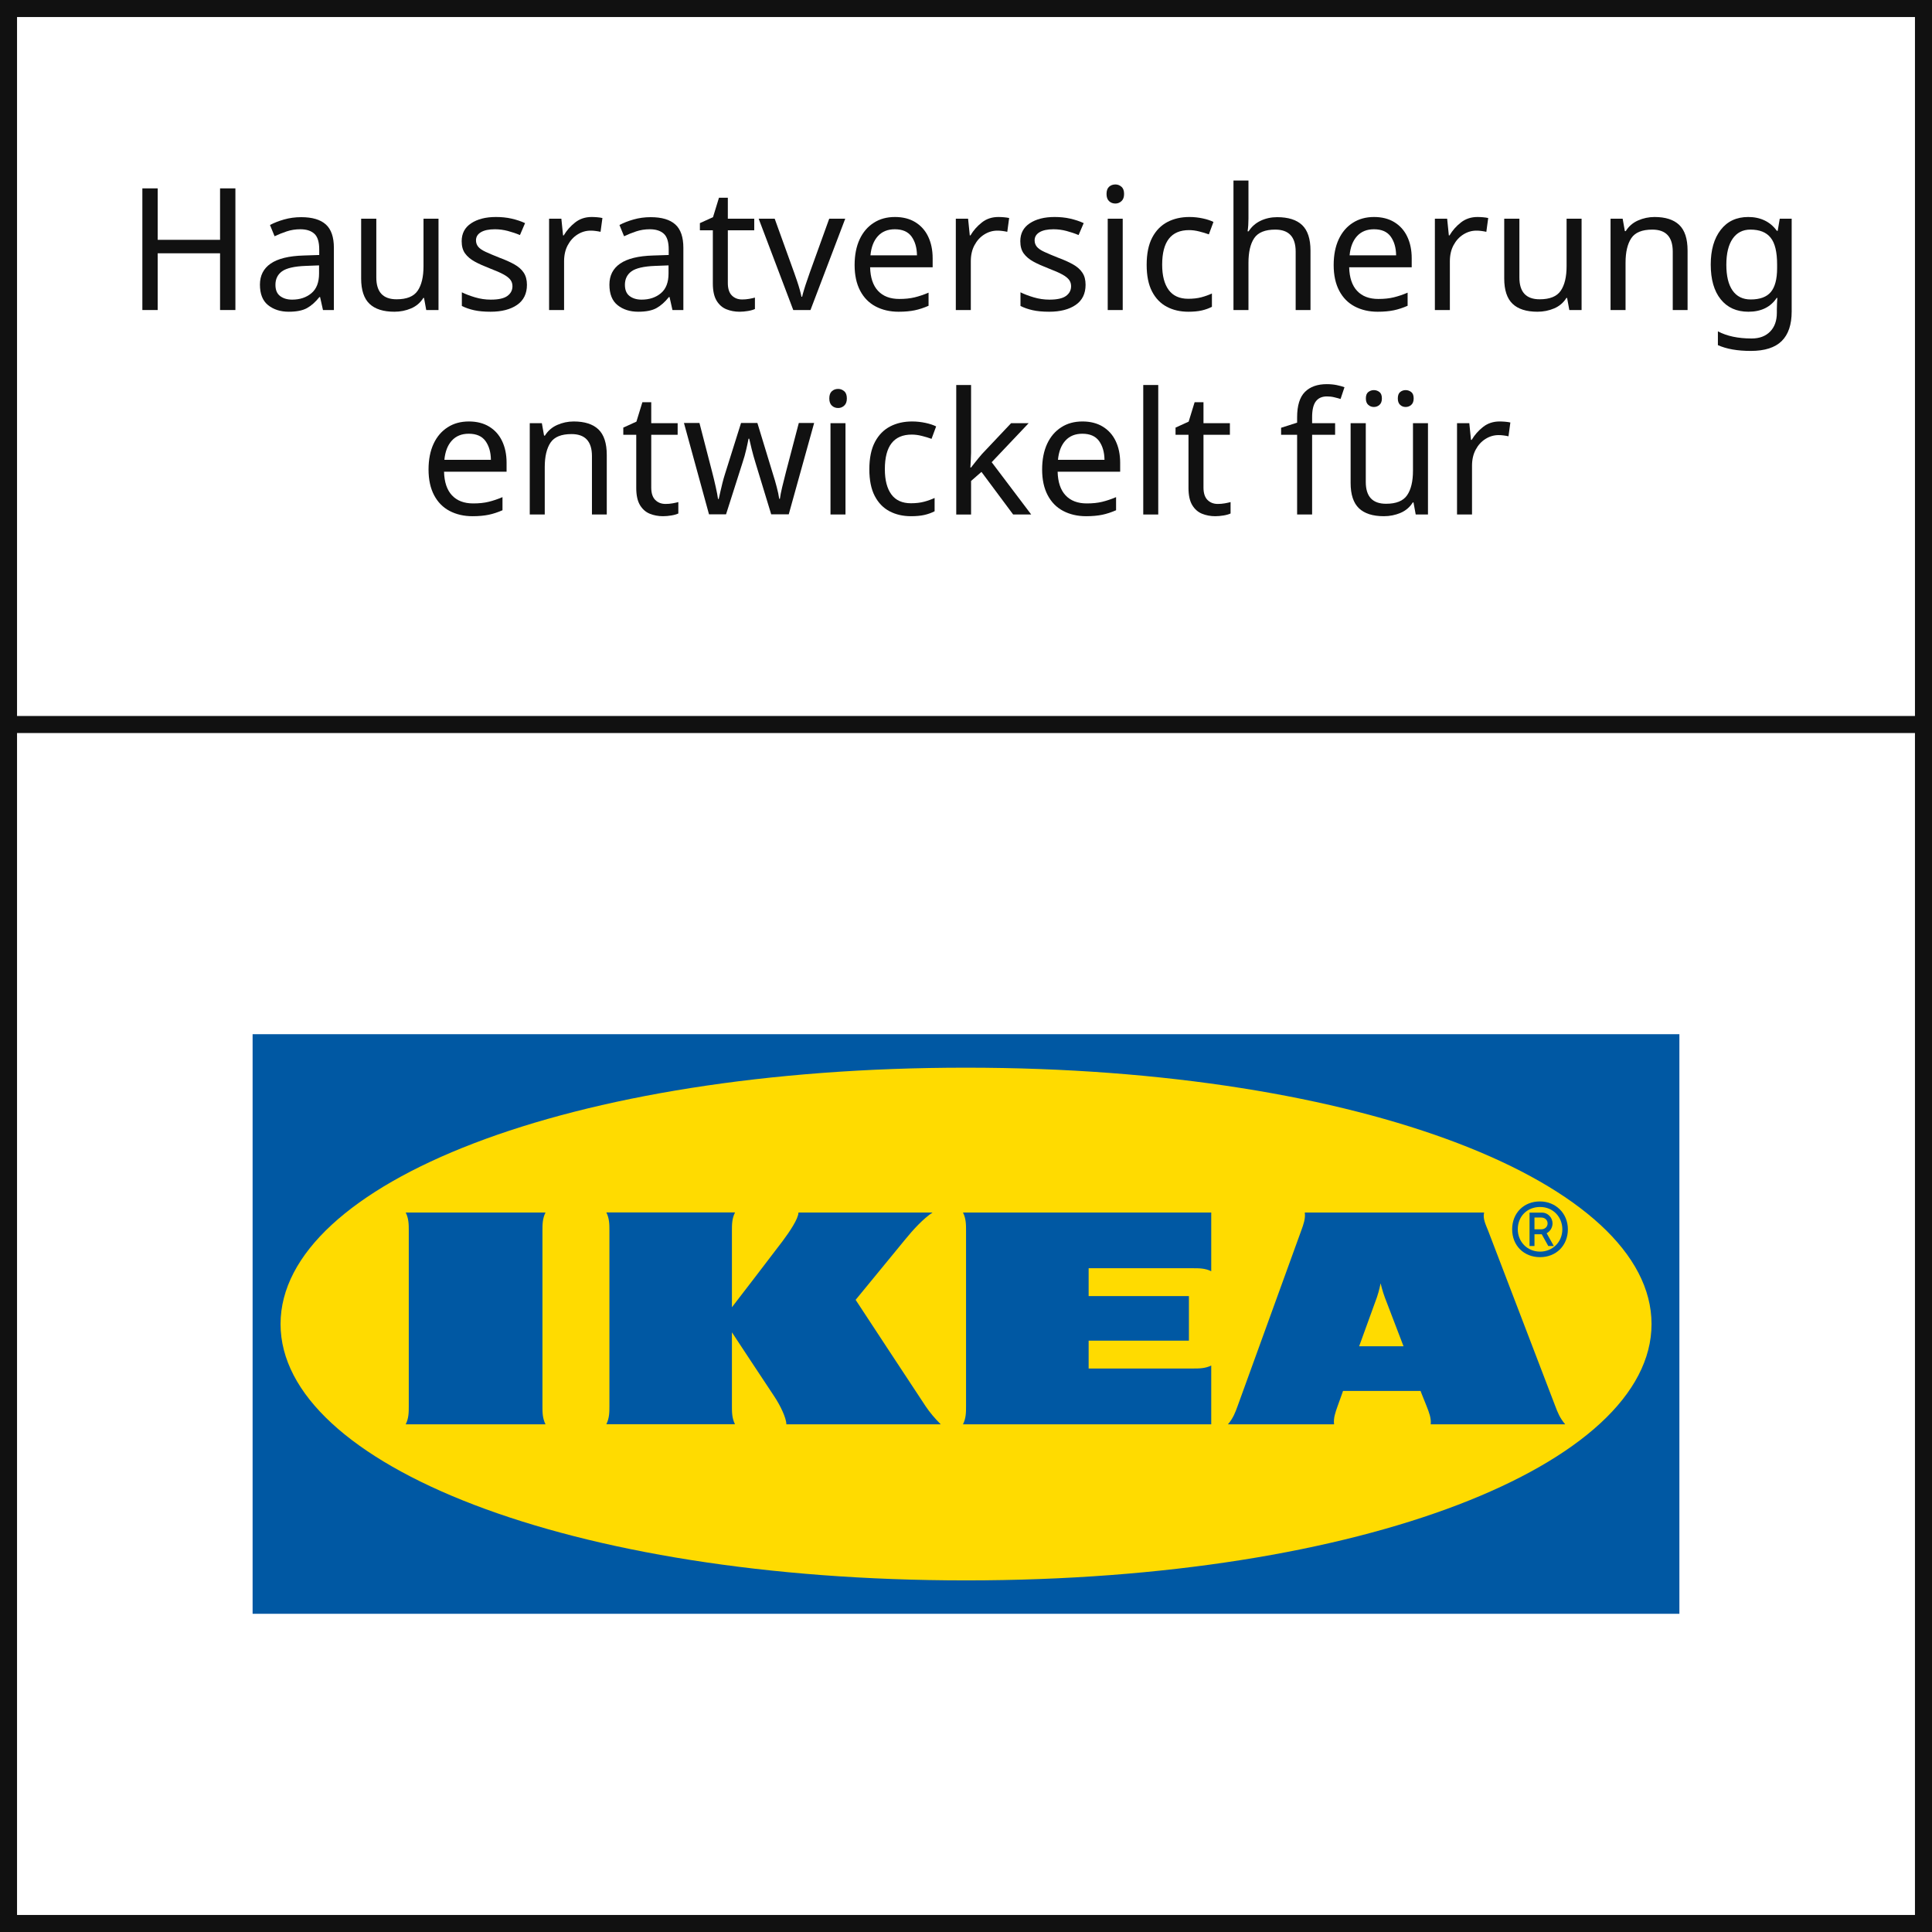 <?xml version="1.0" encoding="utf-8"?>
<!-- Generator: Adobe Illustrator 26.0.2, SVG Export Plug-In . SVG Version: 6.00 Build 0)  -->
<svg version="1.1" id="Layer_1" xmlns="http://www.w3.org/2000/svg" xmlns:xlink="http://www.w3.org/1999/xlink" x="0px" y="0px"
	 viewBox="0 0 226.77 226.77" style="enable-background:new 0 0 226.77 226.77;" xml:space="preserve">
<style type="text/css">
	.st0{fill:#FFFFFF;}
	.st1{fill:#111111;}
	.st2{fill:#0058A3;}
	.st3{fill:#FFDB00;}
</style>
<g>
	<rect x="0" y="0" class="st0" width="226.77" height="226.77"/>
	<g>
		<path class="st1" d="M27.63,36.39h-1.8v-6.66h-7.32v6.66h-1.8V22.11h1.8v6.04h7.32v-6.04h1.8V36.39z"/>
		<path class="st1" d="M35.35,25.49c1.31,0,2.27,0.29,2.9,0.86c0.63,0.57,0.94,1.49,0.94,2.74v7.3h-1.28l-0.34-1.52h-0.08
			c-0.47,0.59-0.96,1.02-1.47,1.3c-0.51,0.28-1.22,0.42-2.13,0.42c-0.97,0-1.78-0.26-2.42-0.77c-0.64-0.51-0.96-1.32-0.96-2.41
			c0-1.07,0.42-1.89,1.26-2.47c0.84-0.58,2.13-0.9,3.88-0.95l1.82-0.06v-0.64c0-0.89-0.19-1.51-0.58-1.86s-0.93-0.52-1.64-0.52
			c-0.56,0-1.09,0.08-1.6,0.25c-0.51,0.17-0.98,0.36-1.42,0.57l-0.54-1.32c0.47-0.25,1.02-0.47,1.66-0.65
			C33.99,25.58,34.65,25.49,35.35,25.49z M37.45,31.15l-1.58,0.06c-1.33,0.05-2.26,0.27-2.77,0.64c-0.51,0.37-0.77,0.9-0.77,1.58
			c0,0.6,0.18,1.04,0.55,1.32c0.37,0.28,0.84,0.42,1.41,0.42c0.91,0,1.66-0.25,2.26-0.75s0.9-1.27,0.9-2.31V31.15z"/>
		<path class="st1" d="M51.47,25.67v10.72h-1.44l-0.26-1.42h-0.08c-0.35,0.56-0.83,0.97-1.44,1.23c-0.61,0.26-1.27,0.39-1.96,0.39
			c-1.29,0-2.27-0.31-2.92-0.93c-0.65-0.62-0.98-1.61-0.98-2.97v-7.02h1.78v6.9c0,1.71,0.79,2.56,2.38,2.56c1.19,0,2.01-0.33,2.47-1
			c0.46-0.67,0.69-1.63,0.69-2.88v-5.58H51.47z"/>
		<path class="st1" d="M61.85,33.43c0,1.04-0.39,1.83-1.16,2.36c-0.77,0.53-1.81,0.8-3.12,0.8c-0.75,0-1.39-0.06-1.93-0.18
			c-0.54-0.12-1.02-0.29-1.43-0.5v-1.6c0.43,0.21,0.94,0.41,1.55,0.59c0.61,0.18,1.22,0.27,1.85,0.27c0.89,0,1.54-0.14,1.94-0.43
			c0.4-0.29,0.6-0.67,0.6-1.15c0-0.27-0.07-0.51-0.22-0.72c-0.15-0.21-0.41-0.43-0.79-0.64c-0.38-0.21-0.92-0.45-1.63-0.72
			c-0.69-0.27-1.29-0.53-1.78-0.8c-0.49-0.27-0.87-0.59-1.14-0.96c-0.27-0.37-0.4-0.85-0.4-1.44c0-0.91,0.37-1.61,1.11-2.1
			c0.74-0.49,1.71-0.74,2.91-0.74c0.65,0,1.26,0.06,1.83,0.19c0.57,0.13,1.1,0.3,1.59,0.53l-0.6,1.4c-0.45-0.19-0.93-0.35-1.42-0.48
			s-1-0.2-1.52-0.2c-0.72,0-1.27,0.12-1.65,0.35s-0.57,0.55-0.57,0.95c0,0.29,0.09,0.54,0.26,0.75c0.17,0.21,0.46,0.41,0.87,0.6
			c0.41,0.19,0.95,0.42,1.63,0.69c0.68,0.25,1.26,0.51,1.74,0.78c0.48,0.27,0.85,0.59,1.1,0.97C61.72,32.38,61.85,32.85,61.85,33.43
			z"/>
		<path class="st1" d="M69.45,25.47c0.2,0,0.42,0.01,0.65,0.03s0.44,0.05,0.61,0.09l-0.22,1.62c-0.17-0.04-0.36-0.07-0.57-0.1
			s-0.4-0.04-0.59-0.04c-0.55,0-1.06,0.15-1.54,0.45c-0.48,0.3-0.86,0.72-1.15,1.26c-0.29,0.54-0.43,1.17-0.43,1.89v5.72h-1.76
			V25.67h1.44l0.2,1.96h0.08c0.35-0.59,0.79-1.09,1.34-1.52S68.7,25.47,69.45,25.47z"/>
		<path class="st1" d="M76.37,25.49c1.31,0,2.27,0.29,2.9,0.86c0.63,0.57,0.94,1.49,0.94,2.74v7.3h-1.28l-0.34-1.52h-0.08
			c-0.47,0.59-0.96,1.02-1.47,1.3c-0.51,0.28-1.22,0.42-2.13,0.42c-0.97,0-1.78-0.26-2.42-0.77s-0.96-1.32-0.96-2.41
			c0-1.07,0.42-1.89,1.26-2.47c0.84-0.58,2.13-0.9,3.88-0.95l1.82-0.06v-0.64c0-0.89-0.19-1.51-0.58-1.86s-0.93-0.52-1.64-0.52
			c-0.56,0-1.09,0.08-1.6,0.25c-0.51,0.17-0.98,0.36-1.42,0.57l-0.54-1.32c0.47-0.25,1.02-0.47,1.66-0.65
			C75.01,25.58,75.67,25.49,76.37,25.49z M78.47,31.15l-1.58,0.06c-1.33,0.05-2.26,0.27-2.77,0.64c-0.51,0.37-0.77,0.9-0.77,1.58
			c0,0.6,0.18,1.04,0.55,1.32c0.37,0.28,0.84,0.42,1.41,0.42c0.91,0,1.66-0.25,2.26-0.75s0.9-1.27,0.9-2.31V31.15z"/>
		<path class="st1" d="M87.11,35.15c0.27,0,0.54-0.02,0.82-0.07c0.28-0.05,0.51-0.1,0.68-0.15v1.34c-0.19,0.09-0.45,0.17-0.8,0.23
			c-0.35,0.06-0.68,0.09-1,0.09c-0.56,0-1.08-0.1-1.55-0.29c-0.47-0.19-0.86-0.53-1.15-1.01c-0.29-0.48-0.44-1.15-0.44-2.02v-6.24
			h-1.52v-0.84l1.54-0.7l0.7-2.28h1.04v2.46h3.1v1.36h-3.1v6.2c0,0.65,0.16,1.14,0.47,1.45C86.21,34.99,86.61,35.15,87.11,35.15z"/>
		<path class="st1" d="M93.11,36.39l-4.06-10.72h1.88l2.28,6.32c0.11,0.29,0.22,0.62,0.34,0.98s0.23,0.7,0.32,1.03
			c0.09,0.33,0.16,0.6,0.2,0.83h0.08c0.05-0.23,0.13-0.51,0.23-0.84c0.1-0.33,0.21-0.68,0.34-1.04s0.24-0.68,0.33-0.96l2.28-6.32
			h1.88l-4.08,10.72H93.11z"/>
		<path class="st1" d="M105.05,25.47c0.92,0,1.71,0.2,2.37,0.6c0.66,0.4,1.17,0.96,1.52,1.69c0.35,0.73,0.53,1.58,0.53,2.55v1.06
			h-7.34c0.03,1.21,0.34,2.14,0.93,2.77c0.59,0.63,1.42,0.95,2.49,0.95c0.68,0,1.28-0.06,1.81-0.19c0.53-0.13,1.07-0.31,1.63-0.55
			v1.54c-0.55,0.24-1.09,0.42-1.62,0.53c-0.53,0.11-1.17,0.17-1.9,0.17c-1.01,0-1.91-0.21-2.69-0.62c-0.78-0.41-1.39-1.03-1.82-1.85
			s-0.65-1.82-0.65-3.01c0-1.17,0.2-2.18,0.59-3.02c0.39-0.84,0.95-1.49,1.66-1.94C103.27,25.69,104.1,25.47,105.05,25.47z
			 M105.03,26.91c-0.84,0-1.5,0.27-1.99,0.81c-0.49,0.54-0.78,1.29-0.87,2.25h5.46c-0.01-0.91-0.23-1.64-0.64-2.21
			C106.57,27.19,105.92,26.91,105.03,26.91z"/>
		<path class="st1" d="M117.19,25.47c0.2,0,0.42,0.01,0.65,0.03s0.44,0.05,0.61,0.09l-0.22,1.62c-0.17-0.04-0.36-0.07-0.57-0.1
			s-0.4-0.04-0.59-0.04c-0.55,0-1.06,0.15-1.54,0.45c-0.48,0.3-0.86,0.72-1.15,1.26c-0.29,0.54-0.43,1.17-0.43,1.89v5.72h-1.76
			V25.67h1.44l0.2,1.96h0.08c0.35-0.59,0.79-1.09,1.34-1.52C115.79,25.68,116.44,25.47,117.19,25.47z"/>
		<path class="st1" d="M127.42,33.43c0,1.04-0.39,1.83-1.16,2.36c-0.77,0.53-1.81,0.8-3.12,0.8c-0.75,0-1.39-0.06-1.93-0.18
			s-1.02-0.29-1.43-0.5v-1.6c0.43,0.21,0.94,0.41,1.55,0.59c0.61,0.18,1.22,0.27,1.85,0.27c0.89,0,1.54-0.14,1.94-0.43
			c0.4-0.29,0.6-0.67,0.6-1.15c0-0.27-0.07-0.51-0.22-0.72c-0.15-0.21-0.41-0.43-0.79-0.64c-0.38-0.21-0.92-0.45-1.63-0.72
			c-0.69-0.27-1.29-0.53-1.78-0.8c-0.49-0.27-0.87-0.59-1.14-0.96c-0.27-0.37-0.4-0.85-0.4-1.44c0-0.91,0.37-1.61,1.11-2.1
			c0.74-0.49,1.71-0.74,2.91-0.74c0.65,0,1.26,0.06,1.83,0.19c0.57,0.13,1.1,0.3,1.59,0.53l-0.6,1.4c-0.45-0.19-0.93-0.35-1.42-0.48
			c-0.49-0.13-1-0.2-1.52-0.2c-0.72,0-1.27,0.12-1.65,0.35c-0.38,0.23-0.57,0.55-0.57,0.95c0,0.29,0.09,0.54,0.26,0.75
			c0.17,0.21,0.46,0.41,0.87,0.6c0.41,0.19,0.95,0.42,1.63,0.69c0.68,0.25,1.26,0.51,1.74,0.78c0.48,0.27,0.85,0.59,1.1,0.97
			C127.3,32.38,127.42,32.85,127.42,33.43z"/>
		<path class="st1" d="M130.92,21.65c0.27,0,0.5,0.09,0.71,0.27c0.21,0.18,0.31,0.46,0.31,0.85c0,0.37-0.1,0.65-0.31,0.84
			c-0.21,0.19-0.44,0.28-0.71,0.28c-0.29,0-0.54-0.09-0.74-0.28c-0.2-0.19-0.3-0.47-0.3-0.84c0-0.39,0.1-0.67,0.3-0.85
			C130.38,21.74,130.63,21.65,130.92,21.65z M131.78,25.67v10.72h-1.76V25.67H131.78z"/>
		<path class="st1" d="M139.49,36.59c-0.95,0-1.79-0.19-2.53-0.58c-0.74-0.39-1.32-0.99-1.74-1.8c-0.42-0.81-0.63-1.85-0.63-3.12
			c0-1.32,0.22-2.39,0.66-3.22c0.44-0.83,1.04-1.43,1.79-1.82s1.61-0.58,2.57-0.58c0.55,0,1.07,0.06,1.58,0.17s0.92,0.25,1.24,0.41
			l-0.54,1.46c-0.32-0.12-0.69-0.23-1.12-0.34c-0.43-0.11-0.83-0.16-1.2-0.16c-2.11,0-3.16,1.35-3.16,4.06
			c0,1.29,0.26,2.28,0.77,2.97c0.51,0.69,1.28,1.03,2.29,1.03c0.59,0,1.1-0.06,1.55-0.18c0.45-0.12,0.86-0.27,1.23-0.44v1.56
			c-0.36,0.19-0.76,0.33-1.19,0.43C140.62,36.54,140.1,36.59,139.49,36.59z"/>
		<path class="st1" d="M146.54,21.19v4.46c0,0.53-0.03,1.03-0.1,1.5h0.12c0.35-0.55,0.82-0.96,1.41-1.24
			c0.59-0.28,1.24-0.42,1.93-0.42c1.31,0,2.29,0.31,2.94,0.93c0.65,0.62,0.98,1.62,0.98,2.99v6.98h-1.74v-6.86
			c0-1.72-0.8-2.58-2.4-2.58c-1.2,0-2.02,0.34-2.47,1.01c-0.45,0.67-0.67,1.64-0.67,2.89v5.54h-1.76v-15.2H146.54z"/>
		<path class="st1" d="M161.28,25.47c0.92,0,1.71,0.2,2.37,0.6c0.66,0.4,1.17,0.96,1.52,1.69c0.35,0.73,0.53,1.58,0.53,2.55v1.06
			h-7.34c0.03,1.21,0.34,2.14,0.93,2.77c0.59,0.63,1.42,0.95,2.49,0.95c0.68,0,1.28-0.06,1.81-0.19c0.53-0.13,1.07-0.31,1.63-0.55
			v1.54c-0.55,0.24-1.09,0.42-1.62,0.53c-0.53,0.11-1.17,0.17-1.9,0.17c-1.01,0-1.91-0.21-2.69-0.62c-0.78-0.41-1.39-1.03-1.82-1.85
			s-0.65-1.82-0.65-3.01c0-1.17,0.2-2.18,0.59-3.02c0.39-0.84,0.95-1.49,1.66-1.94C159.51,25.69,160.34,25.47,161.28,25.47z
			 M161.27,26.91c-0.84,0-1.5,0.27-1.99,0.81c-0.49,0.54-0.78,1.29-0.87,2.25h5.46c-0.01-0.91-0.23-1.64-0.64-2.21
			C162.81,27.19,162.16,26.91,161.27,26.91z"/>
		<path class="st1" d="M173.42,25.47c0.2,0,0.42,0.01,0.65,0.03s0.44,0.05,0.61,0.09l-0.22,1.62c-0.17-0.04-0.36-0.07-0.57-0.1
			s-0.4-0.04-0.59-0.04c-0.55,0-1.06,0.15-1.54,0.45c-0.48,0.3-0.86,0.72-1.15,1.26c-0.29,0.54-0.43,1.17-0.43,1.89v5.72h-1.76
			V25.67h1.44l0.2,1.96h0.08c0.35-0.59,0.79-1.09,1.34-1.52S172.68,25.47,173.42,25.47z"/>
		<path class="st1" d="M185.64,25.67v10.72h-1.44l-0.26-1.42h-0.08c-0.35,0.56-0.83,0.97-1.44,1.23c-0.61,0.26-1.27,0.39-1.96,0.39
			c-1.29,0-2.27-0.31-2.92-0.93s-0.98-1.61-0.98-2.97v-7.02h1.78v6.9c0,1.71,0.79,2.56,2.38,2.56c1.19,0,2.01-0.33,2.47-1
			c0.46-0.67,0.69-1.63,0.69-2.88v-5.58H185.64z"/>
		<path class="st1" d="M194.2,25.47c1.28,0,2.25,0.31,2.9,0.93c0.65,0.62,0.98,1.62,0.98,3.01v6.98h-1.74v-6.86
			c0-1.72-0.8-2.58-2.4-2.58c-1.19,0-2.01,0.33-2.46,1c-0.45,0.67-0.68,1.63-0.68,2.88v5.56h-1.76V25.67h1.42l0.26,1.46h0.1
			c0.35-0.56,0.83-0.98,1.44-1.25S193.52,25.47,194.2,25.47z"/>
		<path class="st1" d="M205.2,25.47c0.71,0,1.34,0.13,1.91,0.4c0.57,0.27,1.05,0.67,1.45,1.22h0.1l0.24-1.42h1.4v10.9
			c0,1.53-0.39,2.69-1.17,3.46c-0.78,0.77-1.99,1.16-3.63,1.16c-1.57,0-2.86-0.23-3.86-0.68v-1.62c1.05,0.56,2.37,0.84,3.96,0.84
			c0.92,0,1.64-0.27,2.17-0.81c0.53-0.54,0.79-1.28,0.79-2.21v-0.42c0-0.16,0.01-0.39,0.02-0.69s0.03-0.51,0.04-0.63h-0.08
			c-0.72,1.08-1.83,1.62-3.32,1.62c-1.39,0-2.47-0.49-3.25-1.46c-0.78-0.97-1.17-2.33-1.17-4.08c0-1.71,0.39-3.06,1.17-4.07
			C202.75,25.97,203.83,25.47,205.2,25.47z M205.45,26.95c-0.89,0-1.59,0.36-2.08,1.07c-0.49,0.71-0.74,1.73-0.74,3.05
			c0,1.32,0.24,2.33,0.73,3.03c0.49,0.7,1.2,1.05,2.13,1.05c1.08,0,1.87-0.29,2.36-0.87s0.74-1.52,0.74-2.81v-0.42
			c0-1.47-0.25-2.52-0.76-3.15C207.32,27.26,206.53,26.95,205.45,26.95z"/>
		<path class="st1" d="M55.04,49.47c0.92,0,1.71,0.2,2.37,0.6c0.66,0.4,1.17,0.96,1.52,1.69c0.35,0.73,0.53,1.58,0.53,2.55v1.06
			h-7.34c0.03,1.21,0.34,2.14,0.93,2.77c0.59,0.63,1.42,0.95,2.49,0.95c0.68,0,1.28-0.06,1.81-0.19c0.53-0.13,1.07-0.31,1.63-0.55
			v1.54c-0.55,0.24-1.09,0.42-1.62,0.53c-0.53,0.11-1.17,0.17-1.9,0.17c-1.01,0-1.91-0.21-2.69-0.62c-0.78-0.41-1.39-1.03-1.82-1.85
			c-0.43-0.82-0.65-1.82-0.65-3.01c0-1.17,0.2-2.18,0.59-3.02c0.39-0.84,0.95-1.49,1.66-1.94C53.26,49.69,54.09,49.47,55.04,49.47z
			 M55.02,50.91c-0.84,0-1.5,0.27-1.99,0.81c-0.49,0.54-0.78,1.29-0.87,2.25h5.46c-0.01-0.91-0.23-1.64-0.64-2.21
			C56.56,51.19,55.91,50.91,55.02,50.91z"/>
		<path class="st1" d="M67.34,49.47c1.28,0,2.25,0.31,2.9,0.93c0.65,0.62,0.98,1.62,0.98,3.01v6.98h-1.74v-6.86
			c0-1.72-0.8-2.58-2.4-2.58c-1.19,0-2.01,0.33-2.46,1c-0.45,0.67-0.68,1.63-0.68,2.88v5.56h-1.76V49.67h1.42l0.26,1.46h0.1
			c0.35-0.56,0.83-0.98,1.44-1.25S66.66,49.47,67.34,49.47z"/>
		<path class="st1" d="M78.12,59.15c0.27,0,0.54-0.02,0.82-0.07c0.28-0.05,0.51-0.1,0.68-0.15v1.34c-0.19,0.09-0.45,0.17-0.8,0.23
			c-0.35,0.06-0.68,0.09-1,0.09c-0.56,0-1.08-0.1-1.55-0.29c-0.47-0.19-0.86-0.53-1.15-1.01c-0.29-0.48-0.44-1.15-0.44-2.02v-6.24
			h-1.52v-0.84l1.54-0.7l0.7-2.28h1.04v2.46h3.1v1.36h-3.1v6.2c0,0.65,0.16,1.14,0.47,1.45C77.22,58.99,77.62,59.15,78.12,59.15z"/>
		<path class="st1" d="M90.52,60.37l-1.84-6.04c-0.17-0.55-0.32-1.08-0.45-1.61s-0.22-0.94-0.29-1.23h-0.08
			c-0.05,0.29-0.14,0.7-0.26,1.23s-0.27,1.07-0.46,1.63l-1.92,6.02h-2l-2.94-10.72h1.82l1.48,5.72c0.15,0.57,0.29,1.15,0.42,1.74
			c0.13,0.59,0.23,1.07,0.28,1.46h0.08c0.05-0.23,0.12-0.51,0.19-0.84c0.07-0.33,0.16-0.68,0.25-1.05c0.09-0.37,0.19-0.7,0.28-0.99
			l1.9-6.04h1.92l1.84,6.04c0.15,0.45,0.29,0.95,0.43,1.48c0.14,0.53,0.24,0.99,0.29,1.38h0.08c0.04-0.33,0.13-0.79,0.27-1.38
			c0.14-0.59,0.29-1.19,0.45-1.8l1.5-5.72h1.8l-2.98,10.72H90.52z"/>
		<path class="st1" d="M98.38,45.65c0.27,0,0.5,0.09,0.71,0.27c0.21,0.18,0.31,0.46,0.31,0.85c0,0.37-0.1,0.65-0.31,0.84
			c-0.21,0.19-0.44,0.28-0.71,0.28c-0.29,0-0.54-0.09-0.74-0.28c-0.2-0.19-0.3-0.47-0.3-0.84c0-0.39,0.1-0.67,0.3-0.85
			C97.84,45.74,98.08,45.65,98.38,45.65z M99.24,49.67v10.72h-1.76V49.67H99.24z"/>
		<path class="st1" d="M106.94,60.59c-0.95,0-1.79-0.19-2.53-0.58c-0.74-0.39-1.32-0.99-1.74-1.8c-0.42-0.81-0.63-1.85-0.63-3.12
			c0-1.32,0.22-2.39,0.66-3.22c0.44-0.83,1.04-1.43,1.79-1.82s1.61-0.58,2.57-0.58c0.55,0,1.07,0.06,1.58,0.17s0.92,0.25,1.24,0.41
			l-0.54,1.46c-0.32-0.12-0.69-0.23-1.12-0.34c-0.43-0.11-0.83-0.16-1.2-0.16c-2.11,0-3.16,1.35-3.16,4.06
			c0,1.29,0.26,2.28,0.77,2.97c0.51,0.69,1.28,1.03,2.29,1.03c0.59,0,1.1-0.06,1.55-0.18c0.45-0.12,0.86-0.27,1.23-0.44v1.56
			c-0.36,0.19-0.76,0.33-1.19,0.43C108.07,60.54,107.55,60.59,106.94,60.59z"/>
		<path class="st1" d="M113.98,45.19v7.94c0,0.21-0.01,0.49-0.03,0.84c-0.02,0.35-0.04,0.65-0.05,0.9h0.08
			c0.08-0.11,0.2-0.26,0.36-0.46s0.32-0.4,0.49-0.61c0.17-0.21,0.31-0.38,0.43-0.51l3.42-3.62h2.06l-4.34,4.58l4.64,6.14h-2.12
			l-3.72-5l-1.22,1.06v3.94h-1.74v-15.2H113.98z"/>
		<path class="st1" d="M127.06,49.47c0.92,0,1.71,0.2,2.37,0.6c0.66,0.4,1.17,0.96,1.52,1.69c0.35,0.73,0.53,1.58,0.53,2.55v1.06
			h-7.34c0.03,1.21,0.34,2.14,0.93,2.77c0.59,0.63,1.42,0.95,2.49,0.95c0.68,0,1.28-0.06,1.81-0.19c0.53-0.13,1.07-0.31,1.63-0.55
			v1.54c-0.55,0.24-1.09,0.42-1.62,0.53c-0.53,0.11-1.17,0.17-1.9,0.17c-1.01,0-1.91-0.21-2.69-0.62c-0.78-0.41-1.39-1.03-1.82-1.85
			s-0.65-1.82-0.65-3.01c0-1.17,0.2-2.18,0.59-3.02c0.39-0.84,0.95-1.49,1.66-1.94C125.28,49.69,126.11,49.47,127.06,49.47z
			 M127.04,50.91c-0.84,0-1.5,0.27-1.99,0.81c-0.49,0.54-0.78,1.29-0.87,2.25h5.46c-0.01-0.91-0.23-1.64-0.64-2.21
			C128.58,51.19,127.93,50.91,127.04,50.91z"/>
		<path class="st1" d="M135.95,60.39h-1.76v-15.2h1.76V60.39z"/>
		<path class="st1" d="M142.94,59.15c0.27,0,0.54-0.02,0.82-0.07c0.28-0.05,0.51-0.1,0.68-0.15v1.34c-0.19,0.09-0.45,0.17-0.8,0.23
			c-0.35,0.06-0.68,0.09-1,0.09c-0.56,0-1.08-0.1-1.55-0.29c-0.47-0.19-0.86-0.53-1.15-1.01c-0.29-0.48-0.44-1.15-0.44-2.02v-6.24
			h-1.52v-0.84l1.54-0.7l0.7-2.28h1.04v2.46h3.1v1.36h-3.1v6.2c0,0.65,0.16,1.14,0.47,1.45C142.04,58.99,142.44,59.15,142.94,59.15z
			"/>
		<path class="st1" d="M156.71,51.03h-2.7v9.36h-1.76v-9.36h-1.88v-0.82l1.88-0.6v-0.62c0-1.39,0.31-2.38,0.92-2.99
			c0.61-0.61,1.47-0.91,2.56-0.91c0.43,0,0.82,0.04,1.17,0.11s0.66,0.16,0.91,0.25l-0.46,1.38c-0.21-0.07-0.46-0.13-0.74-0.2
			c-0.28-0.07-0.57-0.1-0.86-0.1c-0.59,0-1.02,0.2-1.31,0.59c-0.29,0.39-0.43,1.01-0.43,1.85v0.7h2.7V51.03z"/>
		<path class="st1" d="M167.61,49.67v10.72h-1.44l-0.26-1.42h-0.08c-0.35,0.56-0.83,0.97-1.44,1.23c-0.61,0.26-1.27,0.39-1.96,0.39
			c-1.29,0-2.27-0.31-2.92-0.93s-0.98-1.61-0.98-2.97v-7.02h1.78v6.9c0,1.71,0.79,2.56,2.38,2.56c1.19,0,2.01-0.33,2.47-1
			c0.46-0.67,0.69-1.63,0.69-2.88v-5.58H167.61z M160.32,46.77c0-0.35,0.09-0.6,0.28-0.75c0.19-0.15,0.41-0.23,0.66-0.23
			s0.47,0.08,0.66,0.23c0.19,0.15,0.28,0.4,0.28,0.75c0,0.33-0.09,0.58-0.28,0.75c-0.19,0.17-0.41,0.25-0.66,0.25
			s-0.47-0.08-0.66-0.25C160.41,47.35,160.32,47.1,160.32,46.77z M164.07,46.77c0-0.35,0.09-0.6,0.27-0.75
			c0.18-0.15,0.4-0.23,0.65-0.23c0.25,0,0.47,0.08,0.66,0.23c0.19,0.15,0.28,0.4,0.28,0.75c0,0.33-0.09,0.58-0.28,0.75
			c-0.19,0.17-0.41,0.25-0.66,0.25c-0.25,0-0.47-0.08-0.65-0.25C164.16,47.35,164.07,47.1,164.07,46.77z"/>
		<path class="st1" d="M176.02,49.47c0.2,0,0.42,0.01,0.65,0.03s0.44,0.05,0.61,0.09l-0.22,1.62c-0.17-0.04-0.36-0.07-0.57-0.1
			s-0.4-0.04-0.59-0.04c-0.55,0-1.06,0.15-1.54,0.45c-0.48,0.3-0.86,0.72-1.15,1.26c-0.29,0.54-0.43,1.17-0.43,1.89v5.72h-1.76
			V49.67h1.44l0.2,1.96h0.08c0.35-0.59,0.79-1.09,1.34-1.52S175.27,49.47,176.02,49.47z"/>
	</g>
	<path class="st1" d="M0,0v226.77h226.77V0H0z M224.77,2v82.04H2V2H224.77z M2,224.77V86.04h222.77v138.73H2z"/>
	<g>
		<polygon class="st2" points="197.12,189.42 29.65,189.42 29.65,121.39 197.12,121.39 197.12,189.42 		"/>
		<path class="st3" d="M32.93,155.41c0,16.45,33.73,30.09,80.46,30.09c46.73,0,80.46-13.64,80.46-30.09
			c0-16.45-33.73-30.09-80.46-30.09C66.65,125.31,32.93,138.96,32.93,155.41L32.93,155.41z"/>
		<path class="st2" d="M180.91,144.29c0.41,0,0.74-0.28,0.74-0.69c0-0.41-0.33-0.69-0.74-0.69h-0.8v1.38H180.91 M182.38,146.25
			h-0.65l-0.77-1.38h-0.85v1.38h-0.58v-3.92H181c0.68,0,1.23,0.59,1.23,1.27c0,0.48-0.28,0.94-0.69,1.15L182.38,146.25
			L182.38,146.25z M183.38,144.29c0,1.52-1.17,2.62-2.61,2.62c-1.52,0-2.62-1.17-2.62-2.62c0-1.52,1.1-2.62,2.62-2.62
			C182.29,141.67,183.38,142.84,183.38,144.29 M177.49,144.29c0,1.9,1.37,3.27,3.27,3.27c1.9,0,3.27-1.37,3.27-3.27
			c0-1.9-1.46-3.27-3.27-3.27C178.86,141.01,177.49,142.39,177.49,144.29 M63.67,144.45c0-0.71,0-1.42,0.36-2.13H47.62
			c0.36,0.71,0.36,1.42,0.36,2.13v20.6c0,0.71,0,1.42-0.36,2.13h16.41c-0.36-0.71-0.36-1.42-0.36-2.13V144.45L63.67,144.45z
			 M164.74,158.02c-1.14-2.99-2.1-5.5-2.2-5.75c-0.27-0.71-0.49-1.64-0.49-1.64s-0.18,0.92-0.43,1.63c-0.08,0.23-1,2.77-2.09,5.76
			H164.74L164.74,158.02z M182.55,165.04c0.27,0.72,0.55,1.43,1.17,2.14h-15.79c0.08-0.71-0.2-1.42-0.48-2.13
			c0,0-0.24-0.58-0.57-1.42c-0.02-0.06-0.14-0.37-0.14-0.37h-9.1l-0.13,0.37c0,0-0.26,0.71-0.51,1.42
			c-0.25,0.71-0.51,1.42-0.41,2.13h-12.46c0.61-0.71,0.87-1.41,1.13-2.13c0.41-1.13,6.89-19,7.47-20.6
			c0.26-0.71,0.52-1.42,0.42-2.13h21.05c-0.18,0.71,0.19,1.42,0.47,2.13C175.27,146.04,182.02,163.65,182.55,165.04 M142.17,142.32
			h-29.14c0.36,0.71,0.36,1.42,0.36,2.13v20.6c0,0.71,0,1.42-0.36,2.13h29.14v-6.9c-0.71,0.35-1.42,0.35-2.13,0.35h-12.26v-3.27
			h11.77v-5.23h-11.77v-3.27h12.26c0.71,0,1.42,0,2.13,0.35V142.32L142.17,142.32z M86.27,142.32c-0.36,0.71-0.36,1.42-0.36,2.13
			v8.99c0,0,4.83-6.27,5.93-7.74c0.84-1.12,1.88-2.67,1.88-3.38h15.74c-1.08,0.71-2.29,2.02-3.26,3.22
			c-0.86,1.05-5.77,7.03-5.77,7.03s7.26,11.06,8.21,12.48c0.49,0.73,1.07,1.42,1.78,2.13H92.3c0-0.71-0.68-2.18-1.46-3.34
			c-0.78-1.16-4.93-7.46-4.93-7.46v8.66c0,0.71,0,1.42,0.36,2.13h-15.1c0.36-0.72,0.36-1.42,0.36-2.13v-20.6
			c0-0.71,0-1.42-0.36-2.13H86.27L86.27,142.32z"/>
	</g>
</g>
</svg>
